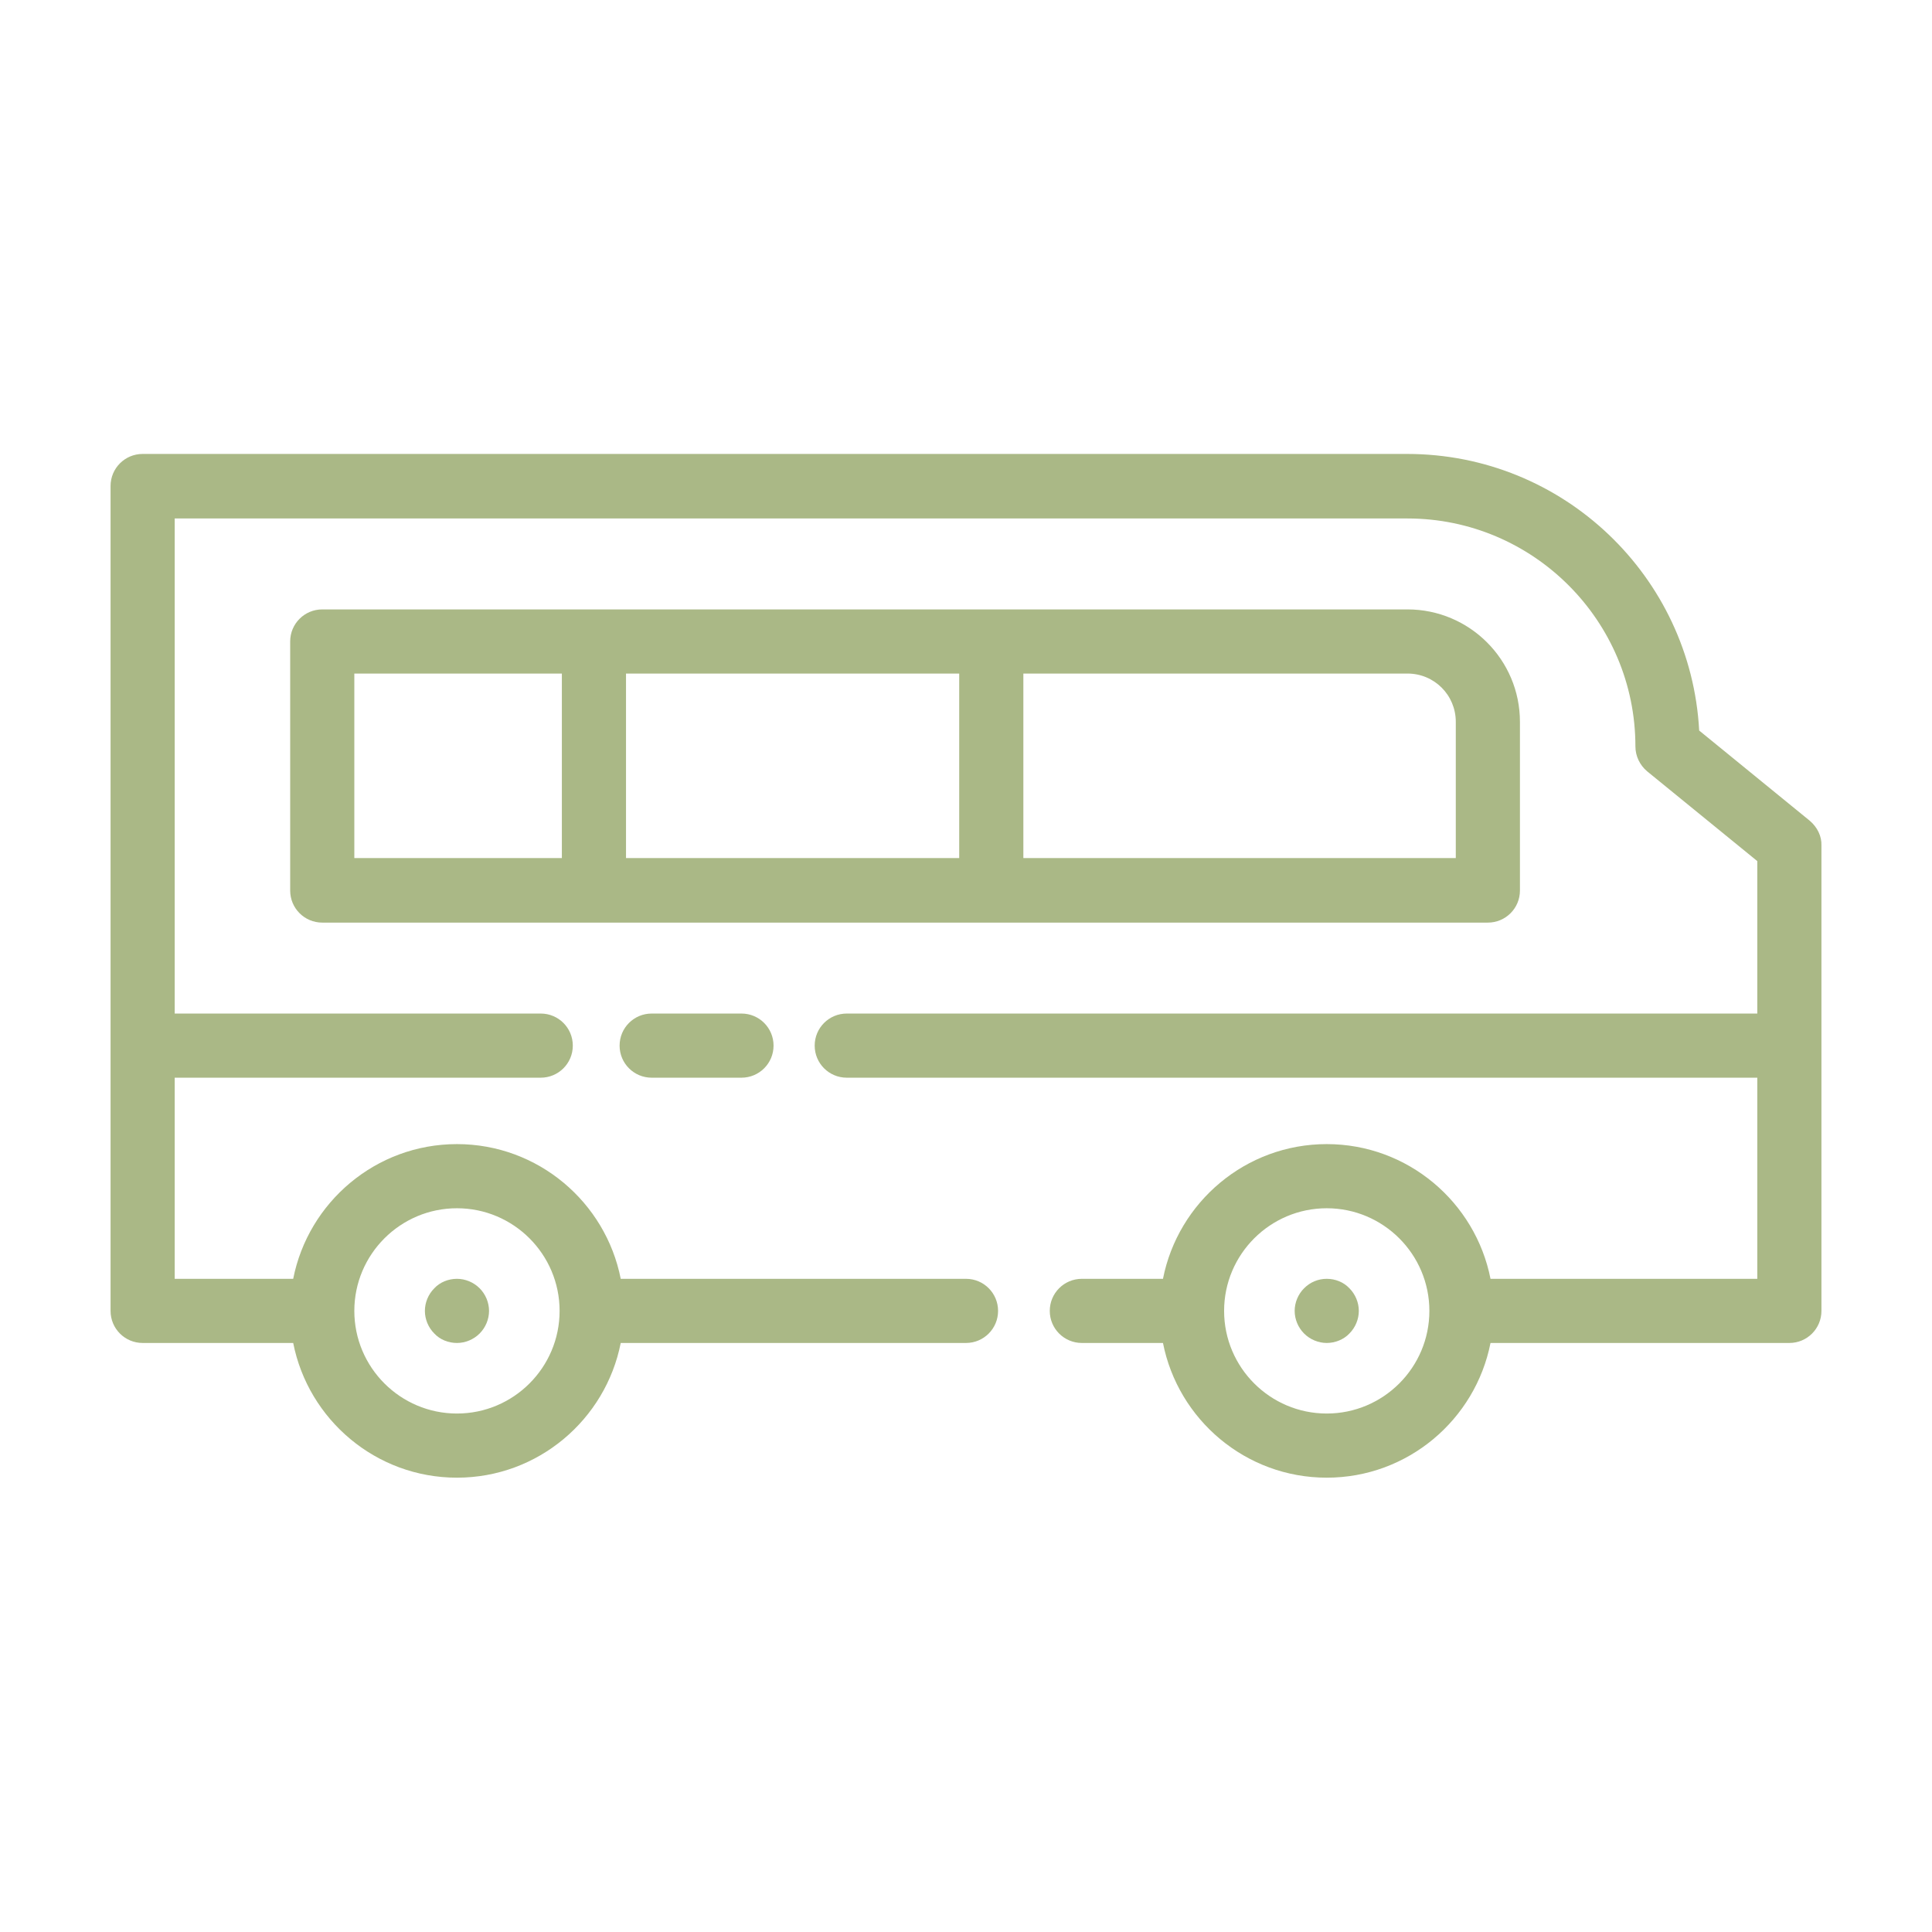 <?xml version="1.0" encoding="utf-8"?>
<!-- Generator: Adobe Illustrator 23.1.1, SVG Export Plug-In . SVG Version: 6.00 Build 0)  -->
<svg version="1.1" xmlns="http://www.w3.org/2000/svg" xmlns:xlink="http://www.w3.org/1999/xlink" x="0px" y="0px"
	 viewBox="0 0 512 512" style="enable-background:new 0 0 512 512;" xml:space="preserve">
<style type="text/css">
	.st0{fill:#AAB886;}
</style>
<g id="Capa_1">
</g>
<g id="Layer_1">
	<g>
		<path class="st0" d="M402.8,236v-44.7c0-16.5-13.4-29.8-29.8-29.8H85.4c-4.7,0-8.5,3.8-8.5,8.5v66c0,4.7,3.8,8.5,8.5,8.5h308.9
			C399,244.5,402.8,240.7,402.8,236z M148.9,227.4h-55v-48.9h55V227.4z M254.2,227.4h-88.3v-48.9h88.3V227.4z M385.7,227.4H271.2
			v-48.9H373c7.1,0,12.8,5.7,12.8,12.8V227.4z"/>
		<path class="st0" d="M479.6,217.5l-29.3-23.9c-2.2-40.8-36-73.3-77.4-73.3H37.8c-4.7,0-8.5,3.8-8.5,8.5v218.6
			c0,4.7,3.8,8.5,8.5,8.5h39.9c4,20.3,21.9,35.7,43.4,35.7c21.5,0,39.4-15.4,43.4-35.7H256c4.7,0,8.5-3.8,8.5-8.5
			c0-4.7-3.8-8.5-8.5-8.5h-91.5c-4-20.3-21.9-35.7-43.4-35.7c-21.5,0-39.4,15.4-43.4,35.7H46.3v-53.3h97c4.7,0,8.5-3.8,8.5-8.5
			s-3.8-8.5-8.5-8.5h-97V137.4H373c33.3,0,60.4,27.1,60.4,60.4c0,2.6,1.2,5,3.1,6.6l29.2,23.8v40.4H224.4c-4.7,0-8.5,3.8-8.5,8.5
			s3.8,8.5,8.5,8.5h241.3v53.3H395c-4-20.3-21.9-35.7-43.4-35.7c-21.5,0-39.4,15.4-43.4,35.7h-21.5c-4.7,0-8.5,3.8-8.5,8.5
			c0,4.7,3.8,8.5,8.5,8.5h21.5c4,20.3,21.9,35.7,43.4,35.7c21.5,0,39.4-15.4,43.4-35.7h79.2c4.7,0,8.5-3.8,8.5-8.5V224.1
			C482.8,221.6,481.6,219.2,479.6,217.5z M93.9,347.4c0-15,12.2-27.2,27.2-27.2s27.2,12.2,27.2,27.2c0,15-12.2,27.2-27.2,27.2
			S93.9,362.4,93.9,347.4C93.9,347.4,93.9,347.4,93.9,347.4C93.9,347.4,93.9,347.4,93.9,347.4z M351.6,374.6
			c-15,0-27.2-12.2-27.2-27.2c0-15,12.2-27.2,27.2-27.2c15,0,27.2,12.2,27.2,27.2C378.8,362.4,366.6,374.6,351.6,374.6z"/>
		<path class="st0" d="M172.7,268.6c-4.7,0-8.5,3.8-8.5,8.5s3.8,8.5,8.5,8.5h23.8c4.7,0,8.5-3.8,8.5-8.5s-3.8-8.5-8.5-8.5H172.7z"/>
		<path class="st0" d="M121.1,355.9c2.2,0,4.4-0.9,6-2.5c1.6-1.6,2.5-3.8,2.5-6c0-2.2-0.9-4.4-2.5-6c-1.6-1.6-3.8-2.5-6-2.5
			c-2.3,0-4.5,0.9-6,2.5c-1.6,1.6-2.5,3.8-2.5,6c0,2.2,0.9,4.4,2.5,6C116.6,355,118.8,355.9,121.1,355.9z"/>
		<path class="st0" d="M351.6,338.9c-2.3,0-4.4,0.9-6,2.5c-1.6,1.6-2.5,3.8-2.5,6c0,2.2,0.9,4.4,2.5,6c1.6,1.6,3.8,2.5,6,2.5
			s4.5-0.9,6-2.5c1.6-1.6,2.5-3.8,2.5-6c0-2.2-0.9-4.4-2.5-6C356.1,339.8,353.9,338.9,351.6,338.9z"/>
	</g>
</g>
</svg>
